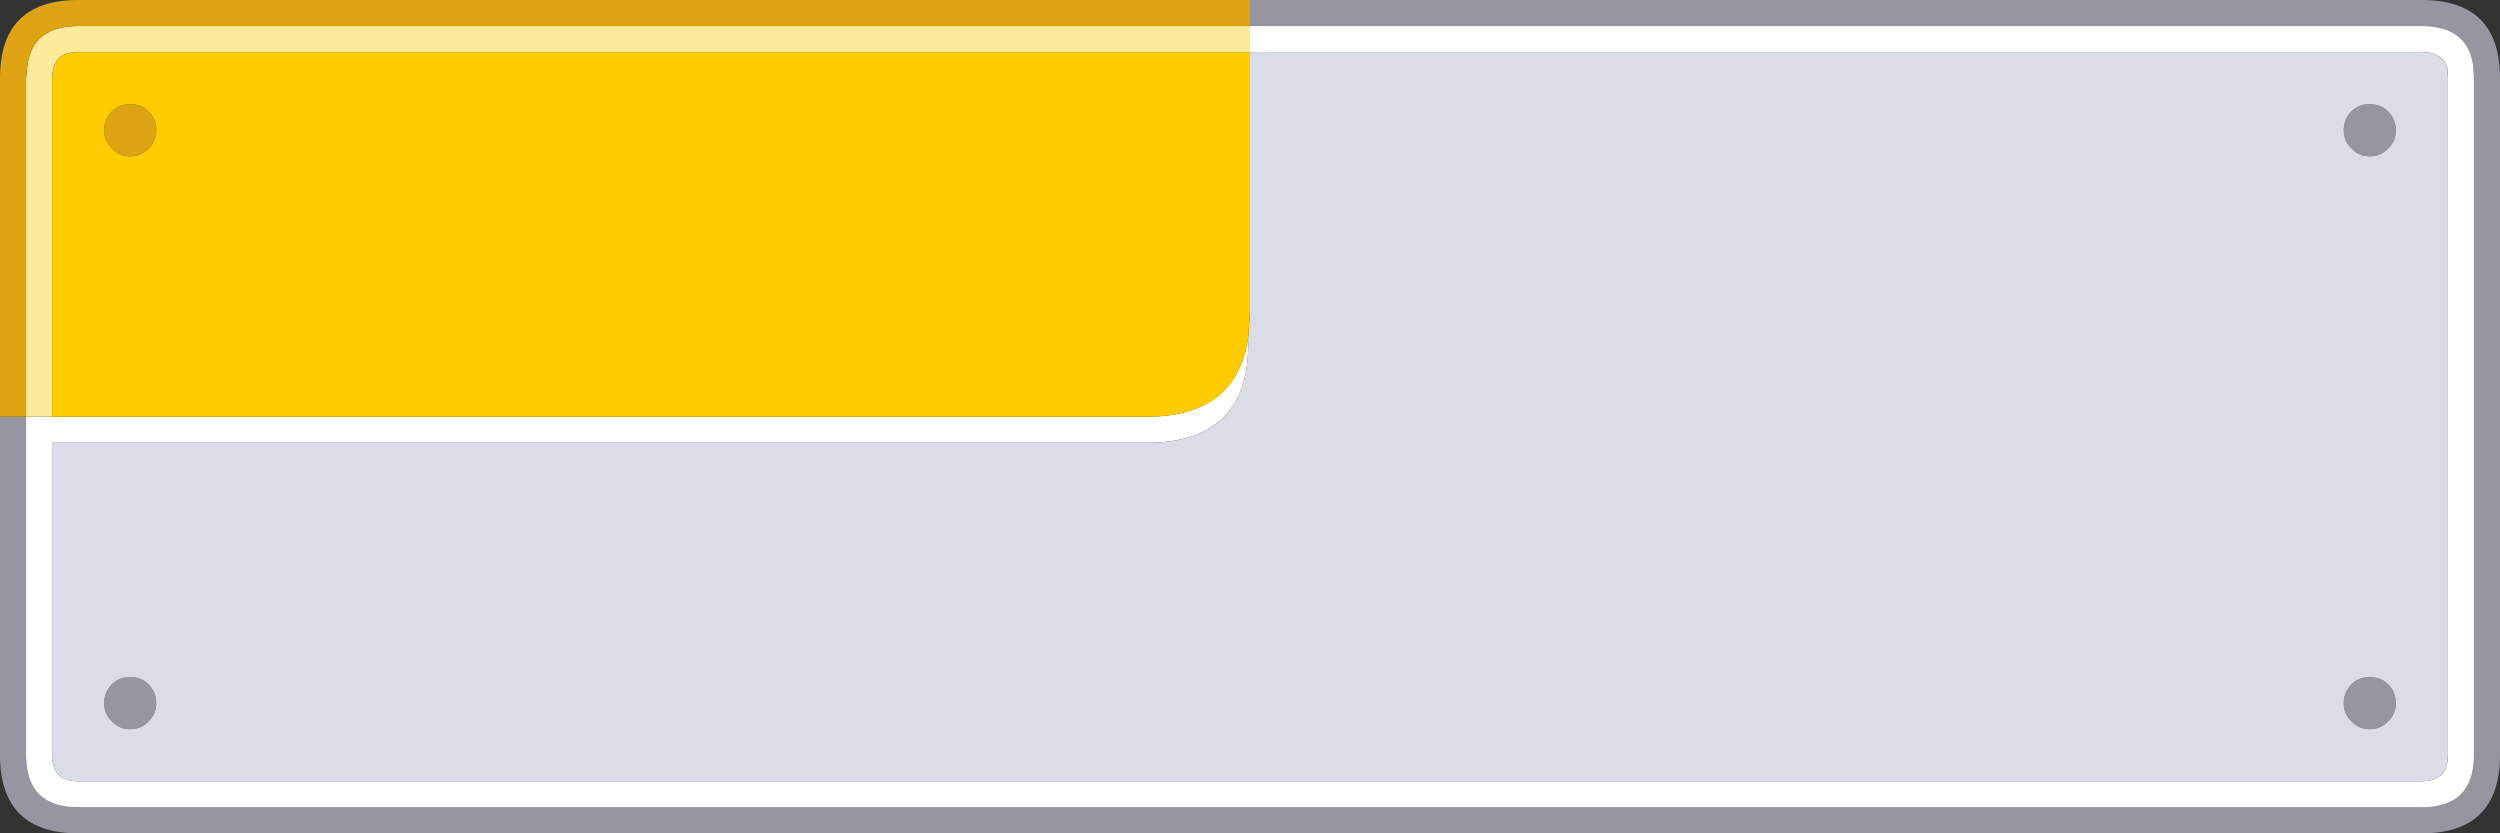<svg width="192" height="64" xmlns="http://www.w3.org/2000/svg" xmlns:xlink="http://www.w3.org/1999/xlink">
  <rect width="100%" height="100%" fill="#333333" stroke="none"/>
  <defs/>
  <g>
    <path stroke="none" fill="#9696A3" d="M2 32 L2 58 Q2 62 6 62 L186 62 Q190 62 190 58 L190 6 189.95 5.05 Q189.5 2 186 2 L96 2 96 0 186 0 Q192 0 192 6 L192 58.25 Q191.85 64 186 64 L6 64 Q0.15 64 0 58.25 L0 32 2 32 M184 10 Q184 10.85 183.4 11.4 182.85 12 182.05 12 L181.95 12 Q181.15 12 180.6 11.4 180 10.85 180 10 180 9.15 180.6 8.55 181.15 8 182 8 182.85 8 183.4 8.55 184 9.15 184 10 M184 54 Q184 54.85 183.4 55.4 182.85 56 182 56 181.15 56 180.6 55.4 180 54.85 180 54 180 53.15 180.6 52.55 181.15 52 182 52 182.85 52 183.4 52.55 184 53.15 184 54 M12 54 Q12 54.85 11.4 55.4 10.85 56 10 56 9.15 56 8.6 55.4 8 54.85 8 54 8 53.15 8.6 52.55 9.15 52 10 52 10.85 52 11.4 52.55 12 53.15 12 54"/>
    <path stroke="none" fill="#FFFFFF" d="M96 2 L186 2 Q189.5 2 189.95 5.05 L190 6 190 58 Q190 62 186 62 L6 62 Q2 62 2 58 L2 32 4 32 88.5 32 Q94.95 31.8 95.85 26 96 30 94 32 92.15 33.9 88.5 34 L4 34 4 58 Q4 60 6 60 L91.45 60 92 60 186 60 Q188 60 188 58 L188 6 187.95 5.3 188 5.35 Q187.65 4 186 4 L96 4 96 2"/>
    <path stroke="none" fill="#DADCE7" d="M96 4 L186 4 Q187.65 4 188 5.35 L187.95 5.3 188 6 188 58 Q188 60 186 60 L92 60 91.45 60 6 60 Q4 60 4 58 L4 34 88.5 34 Q92.15 33.9 94 32 96 30 95.85 26 L96 24 96 4 M184 54 Q184 53.15 183.4 52.55 182.85 52 182 52 181.15 52 180.6 52.55 180 53.15 180 54 180 54.85 180.6 55.4 181.15 56 182 56 182.85 56 183.4 55.4 184 54.85 184 54 M184 10 Q184 9.15 183.4 8.55 182.85 8 182 8 181.15 8 180.6 8.55 180 9.15 180 10 180 10.85 180.6 11.4 181.15 12 181.95 12 L182.05 12 Q182.85 12 183.4 11.4 184 10.85 184 10 M12 54 Q12 53.15 11.4 52.55 10.85 52 10 52 9.15 52 8.6 52.55 8 53.15 8 54 8 54.85 8.6 55.4 9.15 56 10 56 10.85 56 11.4 55.4 12 54.85 12 54"/>
    <path stroke="none" fill="#FFEA9C" d="M96 2 L96 4 6 4 Q4.35 4 4.1 5.3 L4.05 5.5 4 6 4 32 2 32 2 6 2.1 5.05 Q2.5 2 6 2 L96 2"/>
    <path stroke="none" fill="#DEA312" d="M96 2 L6 2 Q2.5 2 2.1 5.05 L2 6 2 32 0 32 0 6 Q0 0 6 0 L96 0 96 2 M12 10 Q12 10.85 11.4 11.4 10.85 12 10.05 12 L9.95 12 Q9.15 12 8.6 11.4 8 10.85 8 10 8 9.15 8.6 8.55 9.15 8 10 8 10.85 8 11.4 8.55 12 9.15 12 10"/>
    <path stroke="none" fill="#FFCC00" d="M12 10 Q12 9.15 11.4 8.55 10.85 8 10 8 9.15 8 8.6 8.55 8 9.15 8 10 8 10.85 8.6 11.4 9.15 12 9.95 12 L10.05 12 Q10.85 12 11.4 11.4 12 10.85 12 10 M95.85 26 Q94.95 31.8 88.5 32 L4 32 4 6 4.05 5.5 4.1 5.3 Q4.35 4 6 4 L96 4 96 24 95.85 26"/>
  </g>
</svg>